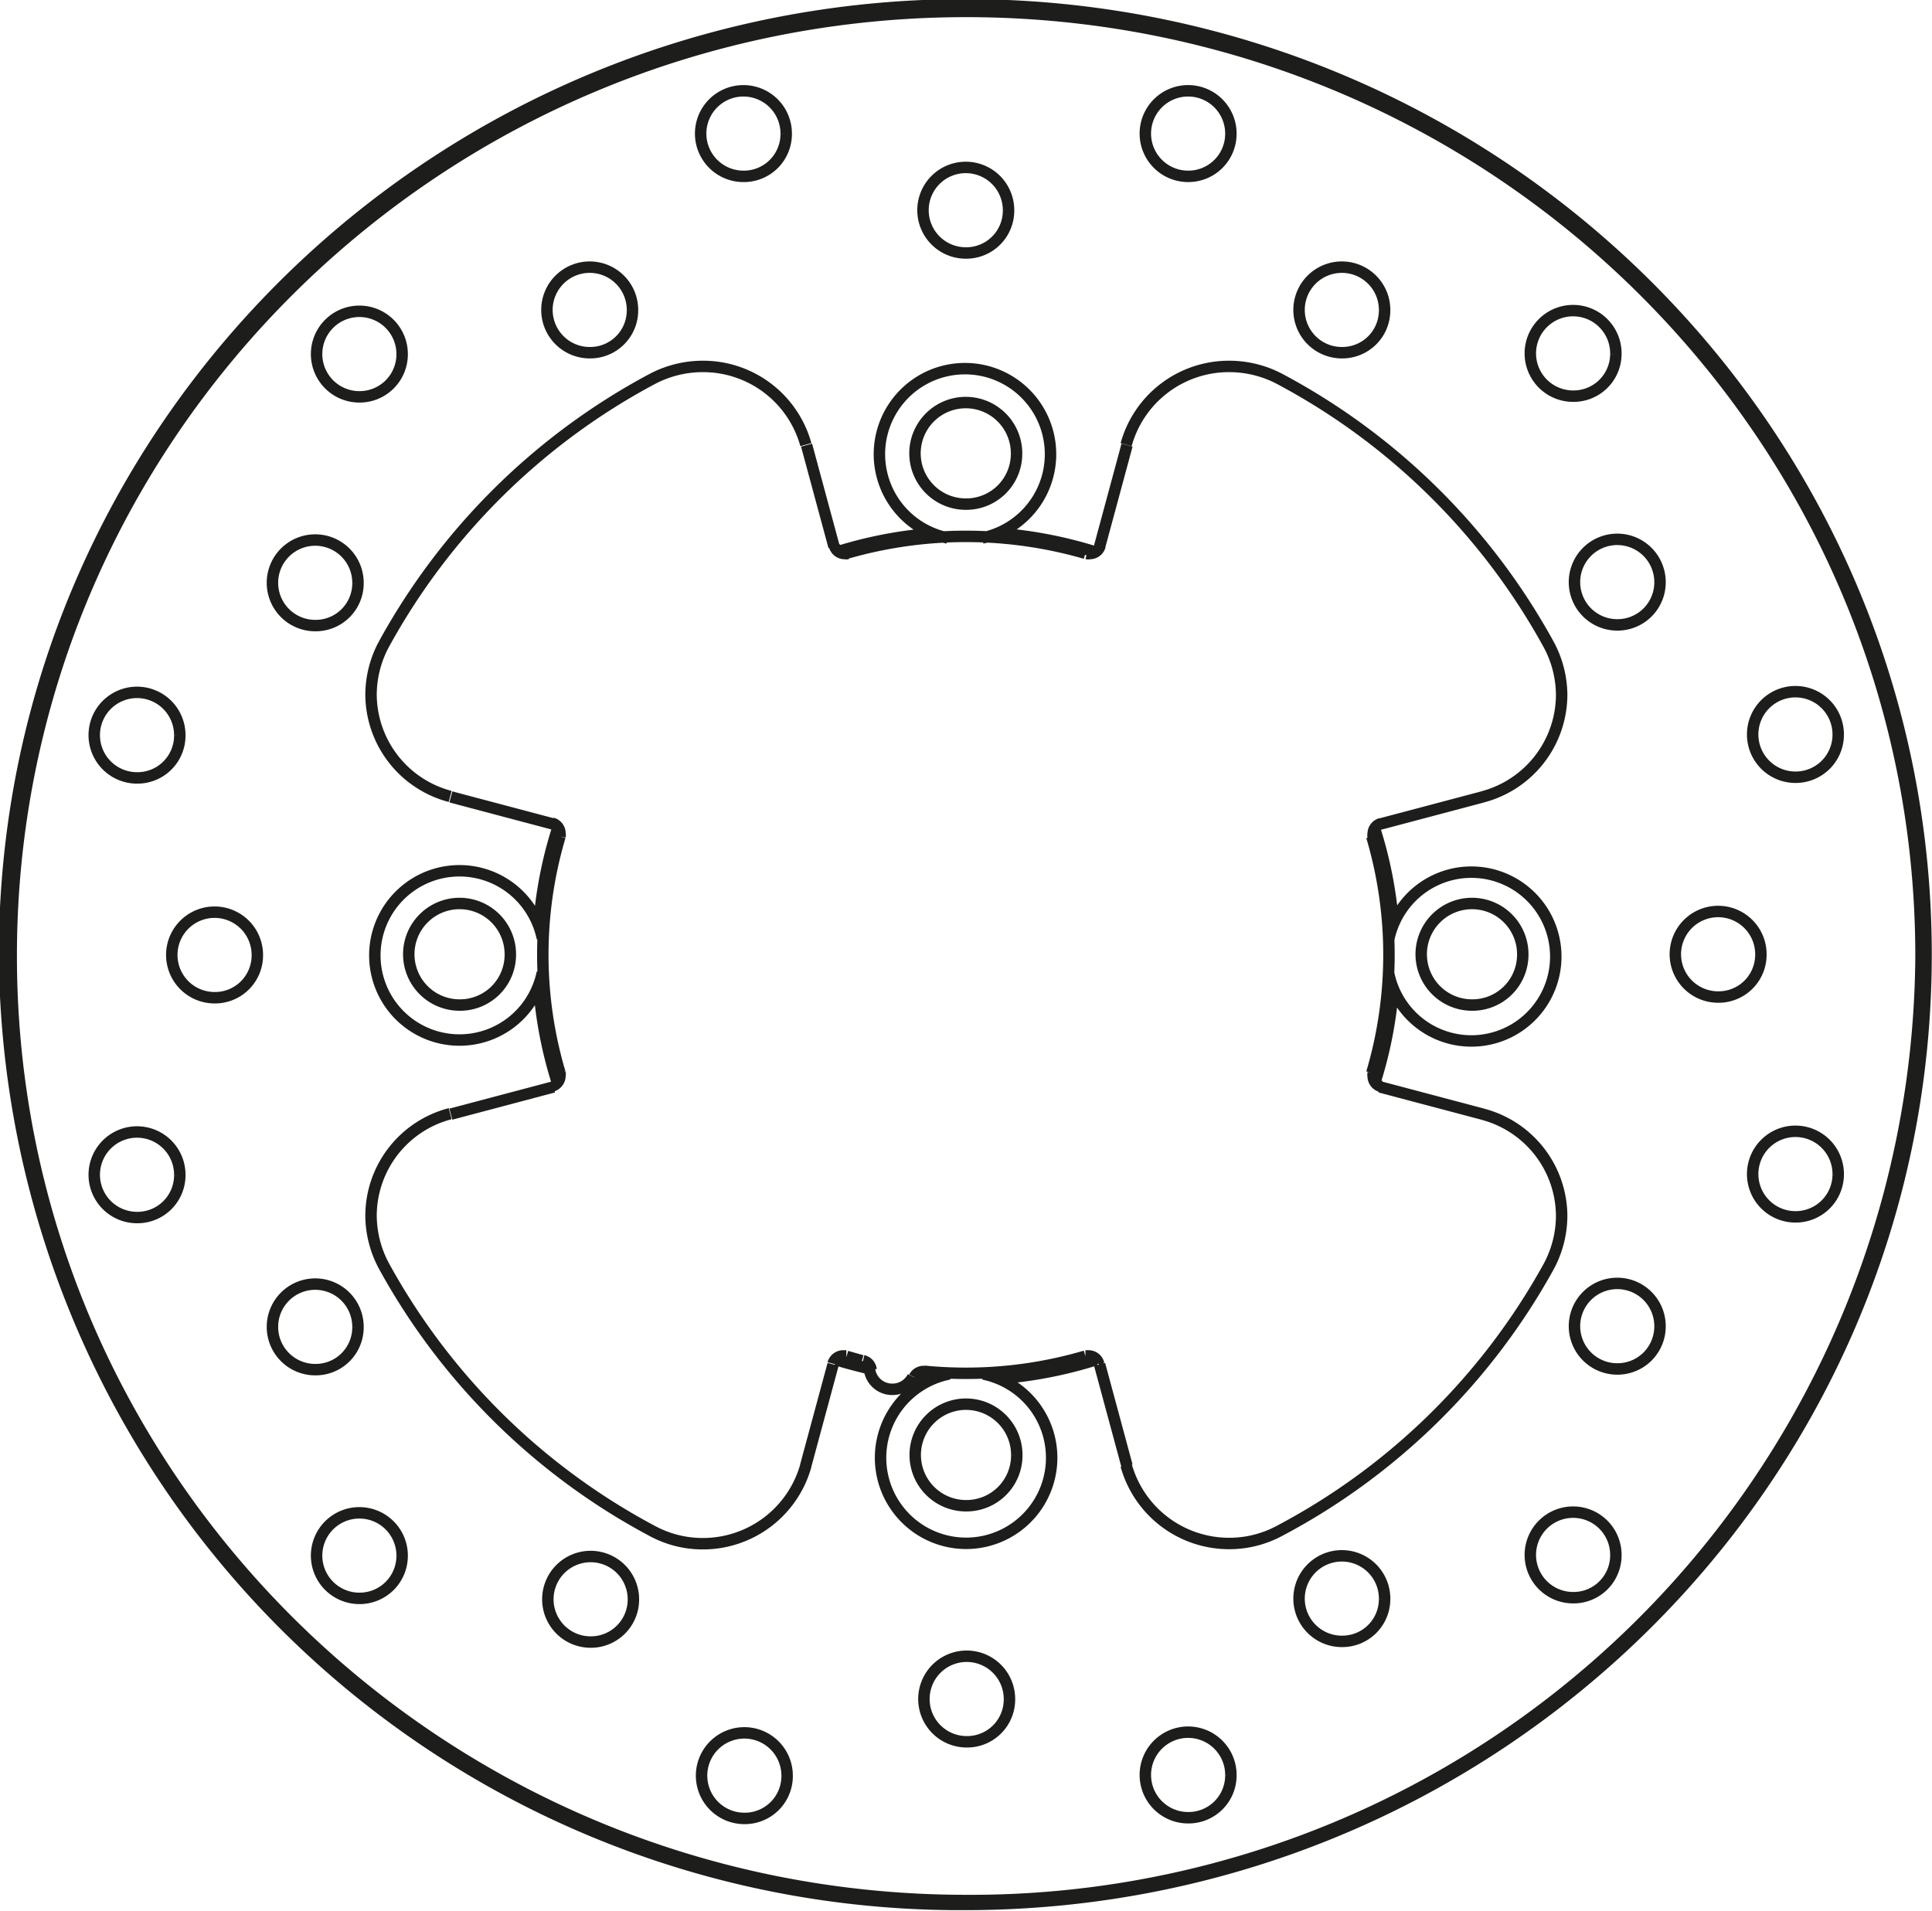 <svg xmlns="http://www.w3.org/2000/svg" width="8446" height="8356" viewBox="0 0 84.46 83.56"><defs><style>.a{fill:none;stroke:#1d1d1b;stroke-linejoin:bevel;stroke-width:0.5px;}</style></defs><path class="a" d="M755.71,629.08l-1.2,4.44M739,618.14l4.49-1.19m36.13,0,4.49,1.19m-29.56-29.25,1.2,4.44m11.61,0,1.2-4.44m15.55,15.38-4.49,1.19m-36.13,0L739,604.27m29.56,29.25-1.2-4.44m-3.94,14.65h0a1.87,1.87,0,1,0-1.86,1.85,1.85,1.85,0,0,0,1.86-1.85m-9.72,3.35h0a1.87,1.87,0,1,0-1.86,1.85,1.85,1.85,0,0,0,1.86-1.85m-6.72-7.7h0a1.87,1.87,0,1,0-1.87,1.84,1.86,1.86,0,0,0,1.87-1.84m-10.11-1.91h0a1.87,1.87,0,1,0-1.87,1.84,1.86,1.86,0,0,0,1.87-1.84m-1.93-10h0a1.87,1.87,0,1,0-1.86,1.84,1.85,1.85,0,0,0,1.86-1.84m-7.79-6.65h0a1.87,1.87,0,1,0-1.86,1.84,1.85,1.85,0,0,0,1.86-1.84m3.39-9.62h0a1.87,1.87,0,1,0-1.87,1.85,1.85,1.85,0,0,0,1.87-1.85m-3.39-9.61h0a1.87,1.87,0,1,0-1.86,1.85,1.85,1.85,0,0,0,1.86-1.85m7.79-6.65h0a1.87,1.87,0,1,0-1.86,1.84,1.85,1.85,0,0,0,1.86-1.84m1.93-10h0a1.87,1.87,0,1,0-1.87,1.84,1.86,1.86,0,0,0,1.87-1.84M746.94,583h0a1.87,1.87,0,1,0-1.87,1.85,1.85,1.85,0,0,0,1.87-1.85m6.72-7.71h0a1.87,1.87,0,1,0-1.86,1.85,1.85,1.85,0,0,0,1.86-1.85m9.72,3.35h0a1.87,1.87,0,1,0-1.86,1.85,1.85,1.85,0,0,0,1.86-1.85m9.72-3.35h0a1.87,1.87,0,1,0-1.87,1.85,1.86,1.86,0,0,0,1.87-1.85m6.72,7.71h0a1.87,1.87,0,1,0-1.86,1.85,1.85,1.85,0,0,0,1.86-1.85m10.11,1.91h0a1.87,1.87,0,1,0-1.86,1.84,1.85,1.85,0,0,0,1.86-1.84m1.93,10h0a1.87,1.87,0,1,0-1.87,1.84,1.86,1.86,0,0,0,1.87-1.84m7.79,6.65h0a1.87,1.87,0,1,0-1.87,1.85,1.86,1.86,0,0,0,1.87-1.85m-3.38,9.61h0a1.87,1.87,0,1,0-1.87,1.85,1.85,1.85,0,0,0,1.87-1.85m3.38,9.62h0a1.87,1.87,0,1,0-1.87,1.84,1.86,1.86,0,0,0,1.87-1.84m-7.79,6.65h0a1.87,1.87,0,1,0-1.87,1.84,1.86,1.86,0,0,0,1.87-1.84m-1.93,10h0a1.87,1.87,0,1,0-1.86,1.84,1.85,1.85,0,0,0,1.86-1.84m-10.11,1.91h0a1.87,1.87,0,1,0-1.86,1.84,1.85,1.85,0,0,0,1.86-1.84m-6.72,7.7h0a1.87,1.87,0,1,0-1.87,1.85,1.85,1.85,0,0,0,1.87-1.85m-4.58-13.56h0a4.67,4.67,0,0,0,4.51,3.42,4.62,4.62,0,0,0,2.21-.56m0,0h0A28.78,28.78,0,0,0,787,624.79m0,0h0a4.7,4.7,0,0,0,.56-2.2,4.62,4.62,0,0,0-3.46-4.45m0-13.87h0a4.63,4.63,0,0,0,3.46-4.46,4.69,4.69,0,0,0-.56-2.19m0,0h0A28.86,28.86,0,0,0,775.24,586m0,0h0a4.73,4.73,0,0,0-2.21-.55,4.66,4.66,0,0,0-4.51,3.42m-14,0h0a4.66,4.66,0,0,0-4.51-3.42,4.73,4.73,0,0,0-2.21.55m0,0h0a28.86,28.86,0,0,0-11.73,11.6m0,0h0a4.69,4.69,0,0,0-.56,2.19,4.63,4.63,0,0,0,3.46,4.46m0,13.87h0a4.62,4.62,0,0,0-3.46,4.45,4.7,4.7,0,0,0,.56,2.2m0,0h0a28.78,28.78,0,0,0,11.73,11.59m0,0h0a4.62,4.62,0,0,0,2.21.56,4.67,4.67,0,0,0,4.51-3.42m1.78-4.77h0l.67.19m2.71.47h0a.46.46,0,0,0-.42.25m-1.89-.33h0a.45.45,0,0,0-.35-.39m22.3-12.57h0a.3.3,0,0,0,0,.13.47.47,0,0,0,.34.45m0-11.49h0a.46.46,0,0,0-.34.44.34.34,0,0,0,0,.14m-12.52-12.39h0a.3.3,0,0,0,.13,0,.46.46,0,0,0,.45-.34m-11.61,0h0a.46.46,0,0,0,.45.34.3.3,0,0,0,.13,0M743.77,606h0a.34.34,0,0,0,0-.14.46.46,0,0,0-.34-.44m0,11.49h0a.47.47,0,0,0,.34-.45.3.3,0,0,0,0-.13m12.52,12.38h-.13a.46.46,0,0,0-.45.34m11.61,0h0a.46.46,0,0,0-.45-.34h-.13m36.75-17.55h0c0-22.92-18.81-41.52-42-41.52s-42,18.6-42,41.52a41.76,41.76,0,0,0,42,41.53c23.17,0,42-18.6,42-41.53m-46.19,18.13h0a1,1,0,0,0,1,.88,1,1,0,0,0,.9-.55M743.77,606h0a18.19,18.19,0,0,0,0,10.34m-2.17-5.17h0a2.22,2.22,0,1,0-2.22,2.2,2.2,2.2,0,0,0,2.22-2.2m25.14-17.55h0a18.82,18.82,0,0,0-10.45,0m7.44-4.34h0a2.22,2.22,0,1,0-2.21,2.19,2.2,2.2,0,0,0,2.21-2.19m15.53,27.06h0a18.19,18.19,0,0,0,0-10.34m6.6,5.17h0a2.22,2.22,0,1,0-2.21,2.2,2.2,2.2,0,0,0,2.21-2.2m-26.19,18.21h0c.61.06,1.23.09,1.85.09a18.51,18.51,0,0,0,5.22-.75m-3,4.35h0a2.22,2.22,0,1,0-2.21,2.19,2.2,2.2,0,0,0,2.21-2.19M743,610.45h0a3.7,3.7,0,1,0,0,1.5m19.23-19h0a3.74,3.74,0,1,0-1.51,0M780,612h0a3.69,3.69,0,1,0,0-1.5m-19.23,19h0a3.74,3.74,0,1,0,1.51,0m-6.43-.62h0c.48.15,1,.28,1.45.39m-13.62-23.66h0a18.43,18.43,0,0,0-.83,4.23m16.41,19.77h0c.28,0,.57.07.86.09m43.15-18.48h0c0-22.79-18.7-41.29-41.74-41.29s-41.75,18.5-41.75,41.29,18.7,41.3,41.75,41.3a41.54,41.54,0,0,0,41.74-41.3m-23.07-1.38h0a18.43,18.43,0,0,0-.83-4.23m-19.25-12.86h0a18.85,18.85,0,0,0-4.27.82m11.35,0h0a18.85,18.85,0,0,0-4.27-.82m0,36.95h0a18.85,18.85,0,0,0,4.27-.82m-24.35-16.27h0a18.43,18.43,0,0,0,.83,4.23m35.69,0h0a18.43,18.43,0,0,0,.83-4.23" transform="translate(-719.29 -569.43)"/></svg>
